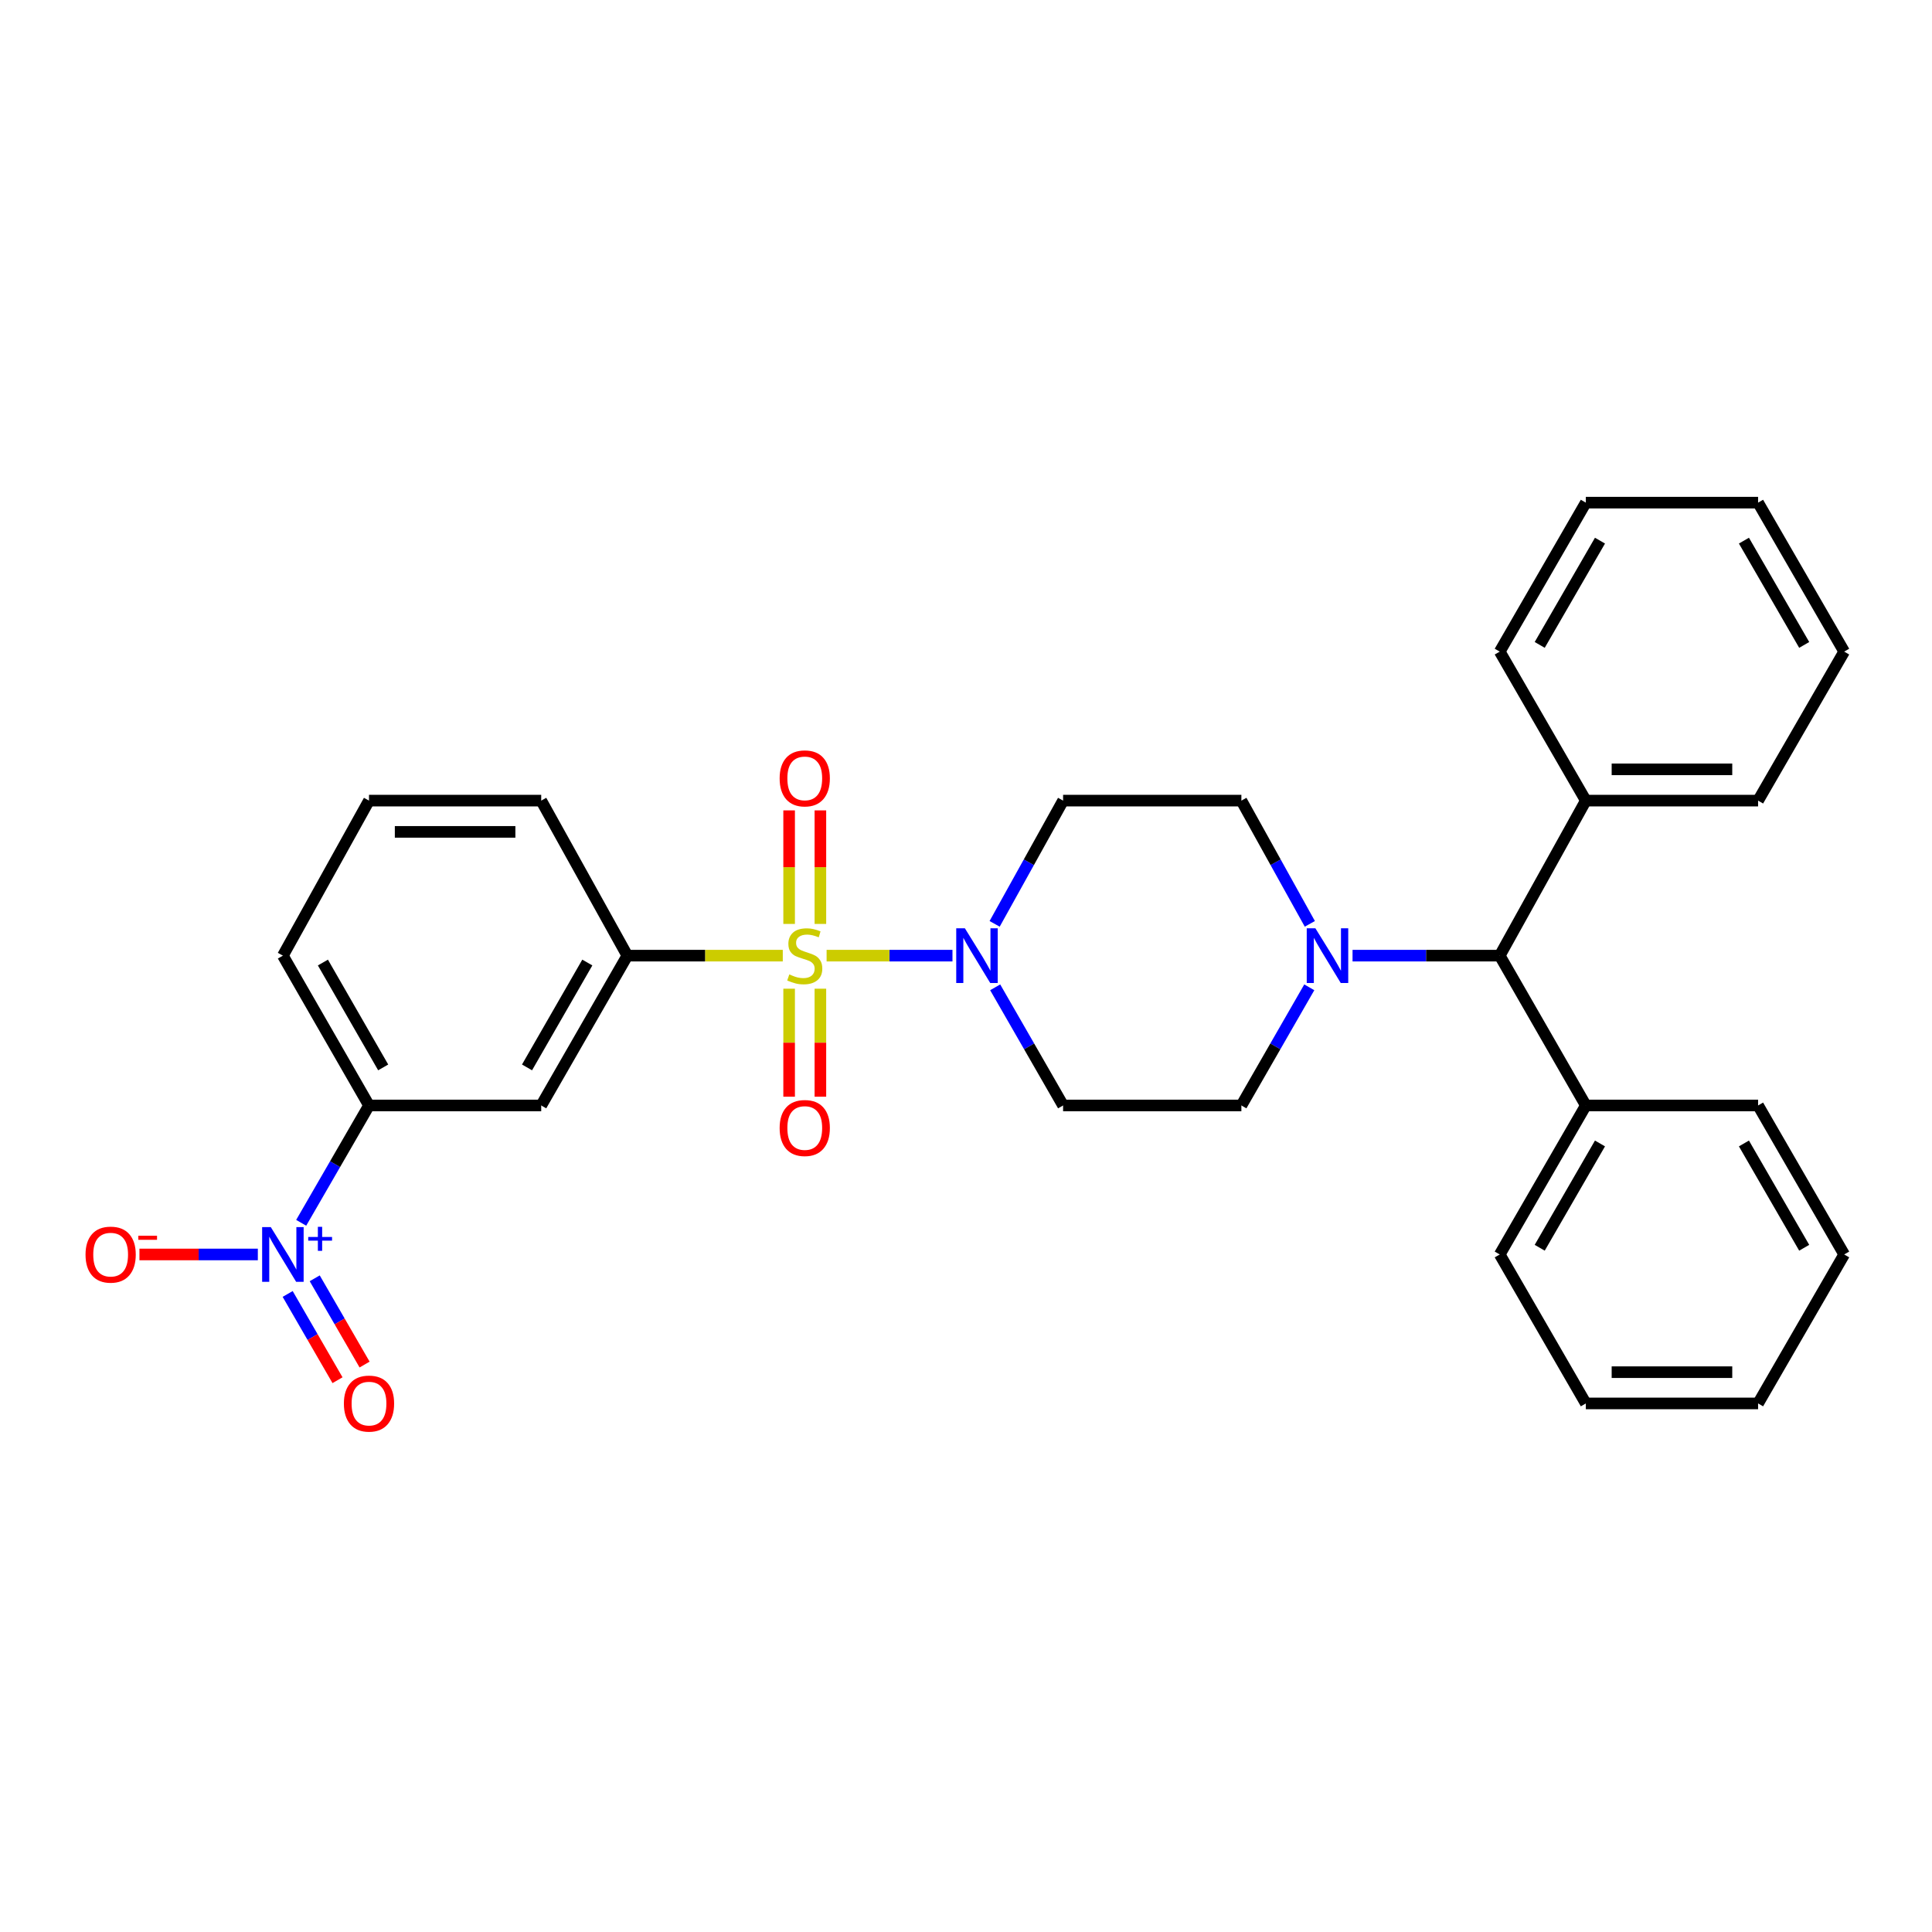 <?xml version='1.0' encoding='iso-8859-1'?>
<svg version='1.1' baseProfile='full'
              xmlns='http://www.w3.org/2000/svg'
                      xmlns:rdkit='http://www.rdkit.org/xml'
                      xmlns:xlink='http://www.w3.org/1999/xlink'
                  xml:space='preserve'
width='1000px' height='1000px' viewBox='0 0 1000 1000'>
<!-- END OF HEADER -->
<rect style='opacity:1.0;fill:#FFFFFF;stroke:none' width='1000' height='1000' x='0' y='0'> </rect>
<path class='bond-0' d='M 427.849,494.641 L 460.423,494.641' style='fill:none;fill-rule:evenodd;stroke:#CCCC00;stroke-width:6px;stroke-linecap:butt;stroke-linejoin:miter;stroke-opacity:1' />
<path class='bond-0' d='M 460.423,494.641 L 492.997,494.641' style='fill:none;fill-rule:evenodd;stroke:#0000FF;stroke-width:6px;stroke-linecap:butt;stroke-linejoin:miter;stroke-opacity:1' />
<path class='bond-2' d='M 405.164,494.641 L 364.937,494.641' style='fill:none;fill-rule:evenodd;stroke:#CCCC00;stroke-width:6px;stroke-linecap:butt;stroke-linejoin:miter;stroke-opacity:1' />
<path class='bond-2' d='M 364.937,494.641 L 324.709,494.641' style='fill:none;fill-rule:evenodd;stroke:#000000;stroke-width:6px;stroke-linecap:butt;stroke-linejoin:miter;stroke-opacity:1' />
<path class='bond-6' d='M 424.631,478.225 L 424.631,448.84' style='fill:none;fill-rule:evenodd;stroke:#CCCC00;stroke-width:6px;stroke-linecap:butt;stroke-linejoin:miter;stroke-opacity:1' />
<path class='bond-6' d='M 424.631,448.84 L 424.631,419.455' style='fill:none;fill-rule:evenodd;stroke:#FF0000;stroke-width:6px;stroke-linecap:butt;stroke-linejoin:miter;stroke-opacity:1' />
<path class='bond-6' d='M 408.449,478.225 L 408.449,448.84' style='fill:none;fill-rule:evenodd;stroke:#CCCC00;stroke-width:6px;stroke-linecap:butt;stroke-linejoin:miter;stroke-opacity:1' />
<path class='bond-6' d='M 408.449,448.84 L 408.449,419.455' style='fill:none;fill-rule:evenodd;stroke:#FF0000;stroke-width:6px;stroke-linecap:butt;stroke-linejoin:miter;stroke-opacity:1' />
<path class='bond-7' d='M 408.449,511.749 L 408.449,539.701' style='fill:none;fill-rule:evenodd;stroke:#CCCC00;stroke-width:6px;stroke-linecap:butt;stroke-linejoin:miter;stroke-opacity:1' />
<path class='bond-7' d='M 408.449,539.701 L 408.449,567.654' style='fill:none;fill-rule:evenodd;stroke:#FF0000;stroke-width:6px;stroke-linecap:butt;stroke-linejoin:miter;stroke-opacity:1' />
<path class='bond-7' d='M 424.631,511.749 L 424.631,539.701' style='fill:none;fill-rule:evenodd;stroke:#CCCC00;stroke-width:6px;stroke-linecap:butt;stroke-linejoin:miter;stroke-opacity:1' />
<path class='bond-7' d='M 424.631,539.701 L 424.631,567.654' style='fill:none;fill-rule:evenodd;stroke:#FF0000;stroke-width:6px;stroke-linecap:butt;stroke-linejoin:miter;stroke-opacity:1' />
<path class='bond-8' d='M 515.107,511.037 L 532.681,541.612' style='fill:none;fill-rule:evenodd;stroke:#0000FF;stroke-width:6px;stroke-linecap:butt;stroke-linejoin:miter;stroke-opacity:1' />
<path class='bond-8' d='M 532.681,541.612 L 550.255,572.187' style='fill:none;fill-rule:evenodd;stroke:#000000;stroke-width:6px;stroke-linecap:butt;stroke-linejoin:miter;stroke-opacity:1' />
<path class='bond-9' d='M 514.823,478.186 L 532.539,446.292' style='fill:none;fill-rule:evenodd;stroke:#0000FF;stroke-width:6px;stroke-linecap:butt;stroke-linejoin:miter;stroke-opacity:1' />
<path class='bond-9' d='M 532.539,446.292 L 550.255,414.397' style='fill:none;fill-rule:evenodd;stroke:#000000;stroke-width:6px;stroke-linecap:butt;stroke-linejoin:miter;stroke-opacity:1' />
<path class='bond-1' d='M 155.893,632.924 L 173.444,602.555' style='fill:none;fill-rule:evenodd;stroke:#0000FF;stroke-width:6px;stroke-linecap:butt;stroke-linejoin:miter;stroke-opacity:1' />
<path class='bond-1' d='M 173.444,602.555 L 190.994,572.187' style='fill:none;fill-rule:evenodd;stroke:#000000;stroke-width:6px;stroke-linecap:butt;stroke-linejoin:miter;stroke-opacity:1' />
<path class='bond-11' d='M 133.454,649.31 L 102.815,649.31' style='fill:none;fill-rule:evenodd;stroke:#0000FF;stroke-width:6px;stroke-linecap:butt;stroke-linejoin:miter;stroke-opacity:1' />
<path class='bond-11' d='M 102.815,649.31 L 72.175,649.31' style='fill:none;fill-rule:evenodd;stroke:#FF0000;stroke-width:6px;stroke-linecap:butt;stroke-linejoin:miter;stroke-opacity:1' />
<path class='bond-12' d='M 148.891,669.746 L 161.794,692.069' style='fill:none;fill-rule:evenodd;stroke:#0000FF;stroke-width:6px;stroke-linecap:butt;stroke-linejoin:miter;stroke-opacity:1' />
<path class='bond-12' d='M 161.794,692.069 L 174.698,714.392' style='fill:none;fill-rule:evenodd;stroke:#FF0000;stroke-width:6px;stroke-linecap:butt;stroke-linejoin:miter;stroke-opacity:1' />
<path class='bond-12' d='M 162.9,661.648 L 175.804,683.971' style='fill:none;fill-rule:evenodd;stroke:#0000FF;stroke-width:6px;stroke-linecap:butt;stroke-linejoin:miter;stroke-opacity:1' />
<path class='bond-12' d='M 175.804,683.971 L 188.708,706.294' style='fill:none;fill-rule:evenodd;stroke:#FF0000;stroke-width:6px;stroke-linecap:butt;stroke-linejoin:miter;stroke-opacity:1' />
<path class='bond-4' d='M 324.709,494.641 L 280.129,572.187' style='fill:none;fill-rule:evenodd;stroke:#000000;stroke-width:6px;stroke-linecap:butt;stroke-linejoin:miter;stroke-opacity:1' />
<path class='bond-4' d='M 303.993,498.207 L 272.787,552.49' style='fill:none;fill-rule:evenodd;stroke:#000000;stroke-width:6px;stroke-linecap:butt;stroke-linejoin:miter;stroke-opacity:1' />
<path class='bond-17' d='M 324.709,494.641 L 280.129,414.397' style='fill:none;fill-rule:evenodd;stroke:#000000;stroke-width:6px;stroke-linecap:butt;stroke-linejoin:miter;stroke-opacity:1' />
<path class='bond-3' d='M 677.967,478.186 L 660.251,446.292' style='fill:none;fill-rule:evenodd;stroke:#0000FF;stroke-width:6px;stroke-linecap:butt;stroke-linejoin:miter;stroke-opacity:1' />
<path class='bond-3' d='M 660.251,446.292 L 642.536,414.397' style='fill:none;fill-rule:evenodd;stroke:#000000;stroke-width:6px;stroke-linecap:butt;stroke-linejoin:miter;stroke-opacity:1' />
<path class='bond-10' d='M 700.076,494.641 L 738.168,494.641' style='fill:none;fill-rule:evenodd;stroke:#0000FF;stroke-width:6px;stroke-linecap:butt;stroke-linejoin:miter;stroke-opacity:1' />
<path class='bond-10' d='M 738.168,494.641 L 776.259,494.641' style='fill:none;fill-rule:evenodd;stroke:#000000;stroke-width:6px;stroke-linecap:butt;stroke-linejoin:miter;stroke-opacity:1' />
<path class='bond-30' d='M 677.683,511.037 L 660.109,541.612' style='fill:none;fill-rule:evenodd;stroke:#0000FF;stroke-width:6px;stroke-linecap:butt;stroke-linejoin:miter;stroke-opacity:1' />
<path class='bond-30' d='M 660.109,541.612 L 642.536,572.187' style='fill:none;fill-rule:evenodd;stroke:#000000;stroke-width:6px;stroke-linecap:butt;stroke-linejoin:miter;stroke-opacity:1' />
<path class='bond-5' d='M 280.129,572.187 L 190.994,572.187' style='fill:none;fill-rule:evenodd;stroke:#000000;stroke-width:6px;stroke-linecap:butt;stroke-linejoin:miter;stroke-opacity:1' />
<path class='bond-31' d='M 190.994,572.187 L 146.423,494.641' style='fill:none;fill-rule:evenodd;stroke:#000000;stroke-width:6px;stroke-linecap:butt;stroke-linejoin:miter;stroke-opacity:1' />
<path class='bond-31' d='M 198.338,552.491 L 167.138,498.209' style='fill:none;fill-rule:evenodd;stroke:#000000;stroke-width:6px;stroke-linecap:butt;stroke-linejoin:miter;stroke-opacity:1' />
<path class='bond-14' d='M 550.255,572.187 L 642.536,572.187' style='fill:none;fill-rule:evenodd;stroke:#000000;stroke-width:6px;stroke-linecap:butt;stroke-linejoin:miter;stroke-opacity:1' />
<path class='bond-13' d='M 550.255,414.397 L 642.536,414.397' style='fill:none;fill-rule:evenodd;stroke:#000000;stroke-width:6px;stroke-linecap:butt;stroke-linejoin:miter;stroke-opacity:1' />
<path class='bond-15' d='M 776.259,494.641 L 820.822,572.187' style='fill:none;fill-rule:evenodd;stroke:#000000;stroke-width:6px;stroke-linecap:butt;stroke-linejoin:miter;stroke-opacity:1' />
<path class='bond-16' d='M 776.259,494.641 L 820.822,414.397' style='fill:none;fill-rule:evenodd;stroke:#000000;stroke-width:6px;stroke-linecap:butt;stroke-linejoin:miter;stroke-opacity:1' />
<path class='bond-20' d='M 820.822,572.187 L 776.259,649.31' style='fill:none;fill-rule:evenodd;stroke:#000000;stroke-width:6px;stroke-linecap:butt;stroke-linejoin:miter;stroke-opacity:1' />
<path class='bond-20' d='M 828.148,591.851 L 796.955,645.838' style='fill:none;fill-rule:evenodd;stroke:#000000;stroke-width:6px;stroke-linecap:butt;stroke-linejoin:miter;stroke-opacity:1' />
<path class='bond-21' d='M 820.822,572.187 L 909.983,572.187' style='fill:none;fill-rule:evenodd;stroke:#000000;stroke-width:6px;stroke-linecap:butt;stroke-linejoin:miter;stroke-opacity:1' />
<path class='bond-22' d='M 820.822,414.397 L 909.983,414.397' style='fill:none;fill-rule:evenodd;stroke:#000000;stroke-width:6px;stroke-linecap:butt;stroke-linejoin:miter;stroke-opacity:1' />
<path class='bond-22' d='M 834.196,398.216 L 896.609,398.216' style='fill:none;fill-rule:evenodd;stroke:#000000;stroke-width:6px;stroke-linecap:butt;stroke-linejoin:miter;stroke-opacity:1' />
<path class='bond-23' d='M 820.822,414.397 L 776.259,337.274' style='fill:none;fill-rule:evenodd;stroke:#000000;stroke-width:6px;stroke-linecap:butt;stroke-linejoin:miter;stroke-opacity:1' />
<path class='bond-19' d='M 280.129,414.397 L 190.994,414.397' style='fill:none;fill-rule:evenodd;stroke:#000000;stroke-width:6px;stroke-linecap:butt;stroke-linejoin:miter;stroke-opacity:1' />
<path class='bond-19' d='M 266.758,430.579 L 204.365,430.579' style='fill:none;fill-rule:evenodd;stroke:#000000;stroke-width:6px;stroke-linecap:butt;stroke-linejoin:miter;stroke-opacity:1' />
<path class='bond-18' d='M 146.423,494.641 L 190.994,414.397' style='fill:none;fill-rule:evenodd;stroke:#000000;stroke-width:6px;stroke-linecap:butt;stroke-linejoin:miter;stroke-opacity:1' />
<path class='bond-25' d='M 776.259,649.31 L 820.822,726.416' style='fill:none;fill-rule:evenodd;stroke:#000000;stroke-width:6px;stroke-linecap:butt;stroke-linejoin:miter;stroke-opacity:1' />
<path class='bond-24' d='M 909.983,572.187 L 954.545,649.31' style='fill:none;fill-rule:evenodd;stroke:#000000;stroke-width:6px;stroke-linecap:butt;stroke-linejoin:miter;stroke-opacity:1' />
<path class='bond-24' d='M 902.656,591.851 L 933.85,645.838' style='fill:none;fill-rule:evenodd;stroke:#000000;stroke-width:6px;stroke-linecap:butt;stroke-linejoin:miter;stroke-opacity:1' />
<path class='bond-26' d='M 909.983,414.397 L 954.545,337.274' style='fill:none;fill-rule:evenodd;stroke:#000000;stroke-width:6px;stroke-linecap:butt;stroke-linejoin:miter;stroke-opacity:1' />
<path class='bond-27' d='M 776.259,337.274 L 820.822,260.168' style='fill:none;fill-rule:evenodd;stroke:#000000;stroke-width:6px;stroke-linecap:butt;stroke-linejoin:miter;stroke-opacity:1' />
<path class='bond-27' d='M 796.954,333.805 L 828.148,279.831' style='fill:none;fill-rule:evenodd;stroke:#000000;stroke-width:6px;stroke-linecap:butt;stroke-linejoin:miter;stroke-opacity:1' />
<path class='bond-28' d='M 954.545,649.31 L 909.983,726.416' style='fill:none;fill-rule:evenodd;stroke:#000000;stroke-width:6px;stroke-linecap:butt;stroke-linejoin:miter;stroke-opacity:1' />
<path class='bond-33' d='M 820.822,726.416 L 909.983,726.416' style='fill:none;fill-rule:evenodd;stroke:#000000;stroke-width:6px;stroke-linecap:butt;stroke-linejoin:miter;stroke-opacity:1' />
<path class='bond-33' d='M 834.196,710.235 L 896.609,710.235' style='fill:none;fill-rule:evenodd;stroke:#000000;stroke-width:6px;stroke-linecap:butt;stroke-linejoin:miter;stroke-opacity:1' />
<path class='bond-32' d='M 954.545,337.274 L 909.983,260.168' style='fill:none;fill-rule:evenodd;stroke:#000000;stroke-width:6px;stroke-linecap:butt;stroke-linejoin:miter;stroke-opacity:1' />
<path class='bond-32' d='M 933.851,333.805 L 902.657,279.831' style='fill:none;fill-rule:evenodd;stroke:#000000;stroke-width:6px;stroke-linecap:butt;stroke-linejoin:miter;stroke-opacity:1' />
<path class='bond-29' d='M 820.822,260.168 L 909.983,260.168' style='fill:none;fill-rule:evenodd;stroke:#000000;stroke-width:6px;stroke-linecap:butt;stroke-linejoin:miter;stroke-opacity:1' />
<path  class='atom-0' d='M 408.54 504.361
Q 408.86 504.481, 410.18 505.041
Q 411.5 505.601, 412.94 505.961
Q 414.42 506.281, 415.86 506.281
Q 418.54 506.281, 420.1 505.001
Q 421.66 503.681, 421.66 501.401
Q 421.66 499.841, 420.86 498.881
Q 420.1 497.921, 418.9 497.401
Q 417.7 496.881, 415.7 496.281
Q 413.18 495.521, 411.66 494.801
Q 410.18 494.081, 409.1 492.561
Q 408.06 491.041, 408.06 488.481
Q 408.06 484.921, 410.46 482.721
Q 412.9 480.521, 417.7 480.521
Q 420.98 480.521, 424.7 482.081
L 423.78 485.161
Q 420.38 483.761, 417.82 483.761
Q 415.06 483.761, 413.54 484.921
Q 412.02 486.041, 412.06 488.001
Q 412.06 489.521, 412.82 490.441
Q 413.62 491.361, 414.74 491.881
Q 415.9 492.401, 417.82 493.001
Q 420.38 493.801, 421.9 494.601
Q 423.42 495.401, 424.5 497.041
Q 425.62 498.641, 425.62 501.401
Q 425.62 505.321, 422.98 507.441
Q 420.38 509.521, 416.02 509.521
Q 413.5 509.521, 411.58 508.961
Q 409.7 508.441, 407.46 507.521
L 408.54 504.361
' fill='#CCCC00'/>
<path  class='atom-1' d='M 499.423 480.481
L 508.703 495.481
Q 509.623 496.961, 511.103 499.641
Q 512.583 502.321, 512.663 502.481
L 512.663 480.481
L 516.423 480.481
L 516.423 508.801
L 512.543 508.801
L 502.583 492.401
Q 501.423 490.481, 500.183 488.281
Q 498.983 486.081, 498.623 485.401
L 498.623 508.801
L 494.943 508.801
L 494.943 480.481
L 499.423 480.481
' fill='#0000FF'/>
<path  class='atom-2' d='M 140.163 635.15
L 149.443 650.15
Q 150.363 651.63, 151.843 654.31
Q 153.323 656.99, 153.403 657.15
L 153.403 635.15
L 157.163 635.15
L 157.163 663.47
L 153.283 663.47
L 143.323 647.07
Q 142.163 645.15, 140.923 642.95
Q 139.723 640.75, 139.363 640.07
L 139.363 663.47
L 135.683 663.47
L 135.683 635.15
L 140.163 635.15
' fill='#0000FF'/>
<path  class='atom-2' d='M 159.539 640.255
L 164.528 640.255
L 164.528 635.002
L 166.746 635.002
L 166.746 640.255
L 171.868 640.255
L 171.868 642.156
L 166.746 642.156
L 166.746 647.436
L 164.528 647.436
L 164.528 642.156
L 159.539 642.156
L 159.539 640.255
' fill='#0000FF'/>
<path  class='atom-4' d='M 680.847 480.481
L 690.127 495.481
Q 691.047 496.961, 692.527 499.641
Q 694.007 502.321, 694.087 502.481
L 694.087 480.481
L 697.847 480.481
L 697.847 508.801
L 693.967 508.801
L 684.007 492.401
Q 682.847 490.481, 681.607 488.281
Q 680.407 486.081, 680.047 485.401
L 680.047 508.801
L 676.367 508.801
L 676.367 480.481
L 680.847 480.481
' fill='#0000FF'/>
<path  class='atom-7' d='M 403.54 402.889
Q 403.54 396.089, 406.9 392.289
Q 410.26 388.489, 416.54 388.489
Q 422.82 388.489, 426.18 392.289
Q 429.54 396.089, 429.54 402.889
Q 429.54 409.769, 426.14 413.689
Q 422.74 417.569, 416.54 417.569
Q 410.3 417.569, 406.9 413.689
Q 403.54 409.809, 403.54 402.889
M 416.54 414.369
Q 420.86 414.369, 423.18 411.489
Q 425.54 408.569, 425.54 402.889
Q 425.54 397.329, 423.18 394.529
Q 420.86 391.689, 416.54 391.689
Q 412.22 391.689, 409.86 394.489
Q 407.54 397.289, 407.54 402.889
Q 407.54 408.609, 409.86 411.489
Q 412.22 414.369, 416.54 414.369
' fill='#FF0000'/>
<path  class='atom-8' d='M 403.54 583.855
Q 403.54 577.055, 406.9 573.255
Q 410.26 569.455, 416.54 569.455
Q 422.82 569.455, 426.18 573.255
Q 429.54 577.055, 429.54 583.855
Q 429.54 590.735, 426.14 594.655
Q 422.74 598.535, 416.54 598.535
Q 410.3 598.535, 406.9 594.655
Q 403.54 590.775, 403.54 583.855
M 416.54 595.335
Q 420.86 595.335, 423.18 592.455
Q 425.54 589.535, 425.54 583.855
Q 425.54 578.295, 423.18 575.495
Q 420.86 572.655, 416.54 572.655
Q 412.22 572.655, 409.86 575.455
Q 407.54 578.255, 407.54 583.855
Q 407.54 589.575, 409.86 592.455
Q 412.22 595.335, 416.54 595.335
' fill='#FF0000'/>
<path  class='atom-12' d='M 44.271 649.39
Q 44.271 642.59, 47.631 638.79
Q 50.991 634.99, 57.271 634.99
Q 63.551 634.99, 66.911 638.79
Q 70.271 642.59, 70.271 649.39
Q 70.271 656.27, 66.871 660.19
Q 63.471 664.07, 57.271 664.07
Q 51.031 664.07, 47.631 660.19
Q 44.271 656.31, 44.271 649.39
M 57.271 660.87
Q 61.591 660.87, 63.911 657.99
Q 66.271 655.07, 66.271 649.39
Q 66.271 643.83, 63.911 641.03
Q 61.591 638.19, 57.271 638.19
Q 52.951 638.19, 50.591 640.99
Q 48.271 643.79, 48.271 649.39
Q 48.271 655.11, 50.591 657.99
Q 52.951 660.87, 57.271 660.87
' fill='#FF0000'/>
<path  class='atom-12' d='M 71.591 639.613
L 81.28 639.613
L 81.28 641.725
L 71.591 641.725
L 71.591 639.613
' fill='#FF0000'/>
<path  class='atom-13' d='M 177.994 726.496
Q 177.994 719.696, 181.354 715.896
Q 184.714 712.096, 190.994 712.096
Q 197.274 712.096, 200.634 715.896
Q 203.994 719.696, 203.994 726.496
Q 203.994 733.376, 200.594 737.296
Q 197.194 741.176, 190.994 741.176
Q 184.754 741.176, 181.354 737.296
Q 177.994 733.416, 177.994 726.496
M 190.994 737.976
Q 195.314 737.976, 197.634 735.096
Q 199.994 732.176, 199.994 726.496
Q 199.994 720.936, 197.634 718.136
Q 195.314 715.296, 190.994 715.296
Q 186.674 715.296, 184.314 718.096
Q 181.994 720.896, 181.994 726.496
Q 181.994 732.216, 184.314 735.096
Q 186.674 737.976, 190.994 737.976
' fill='#FF0000'/>
</svg>
